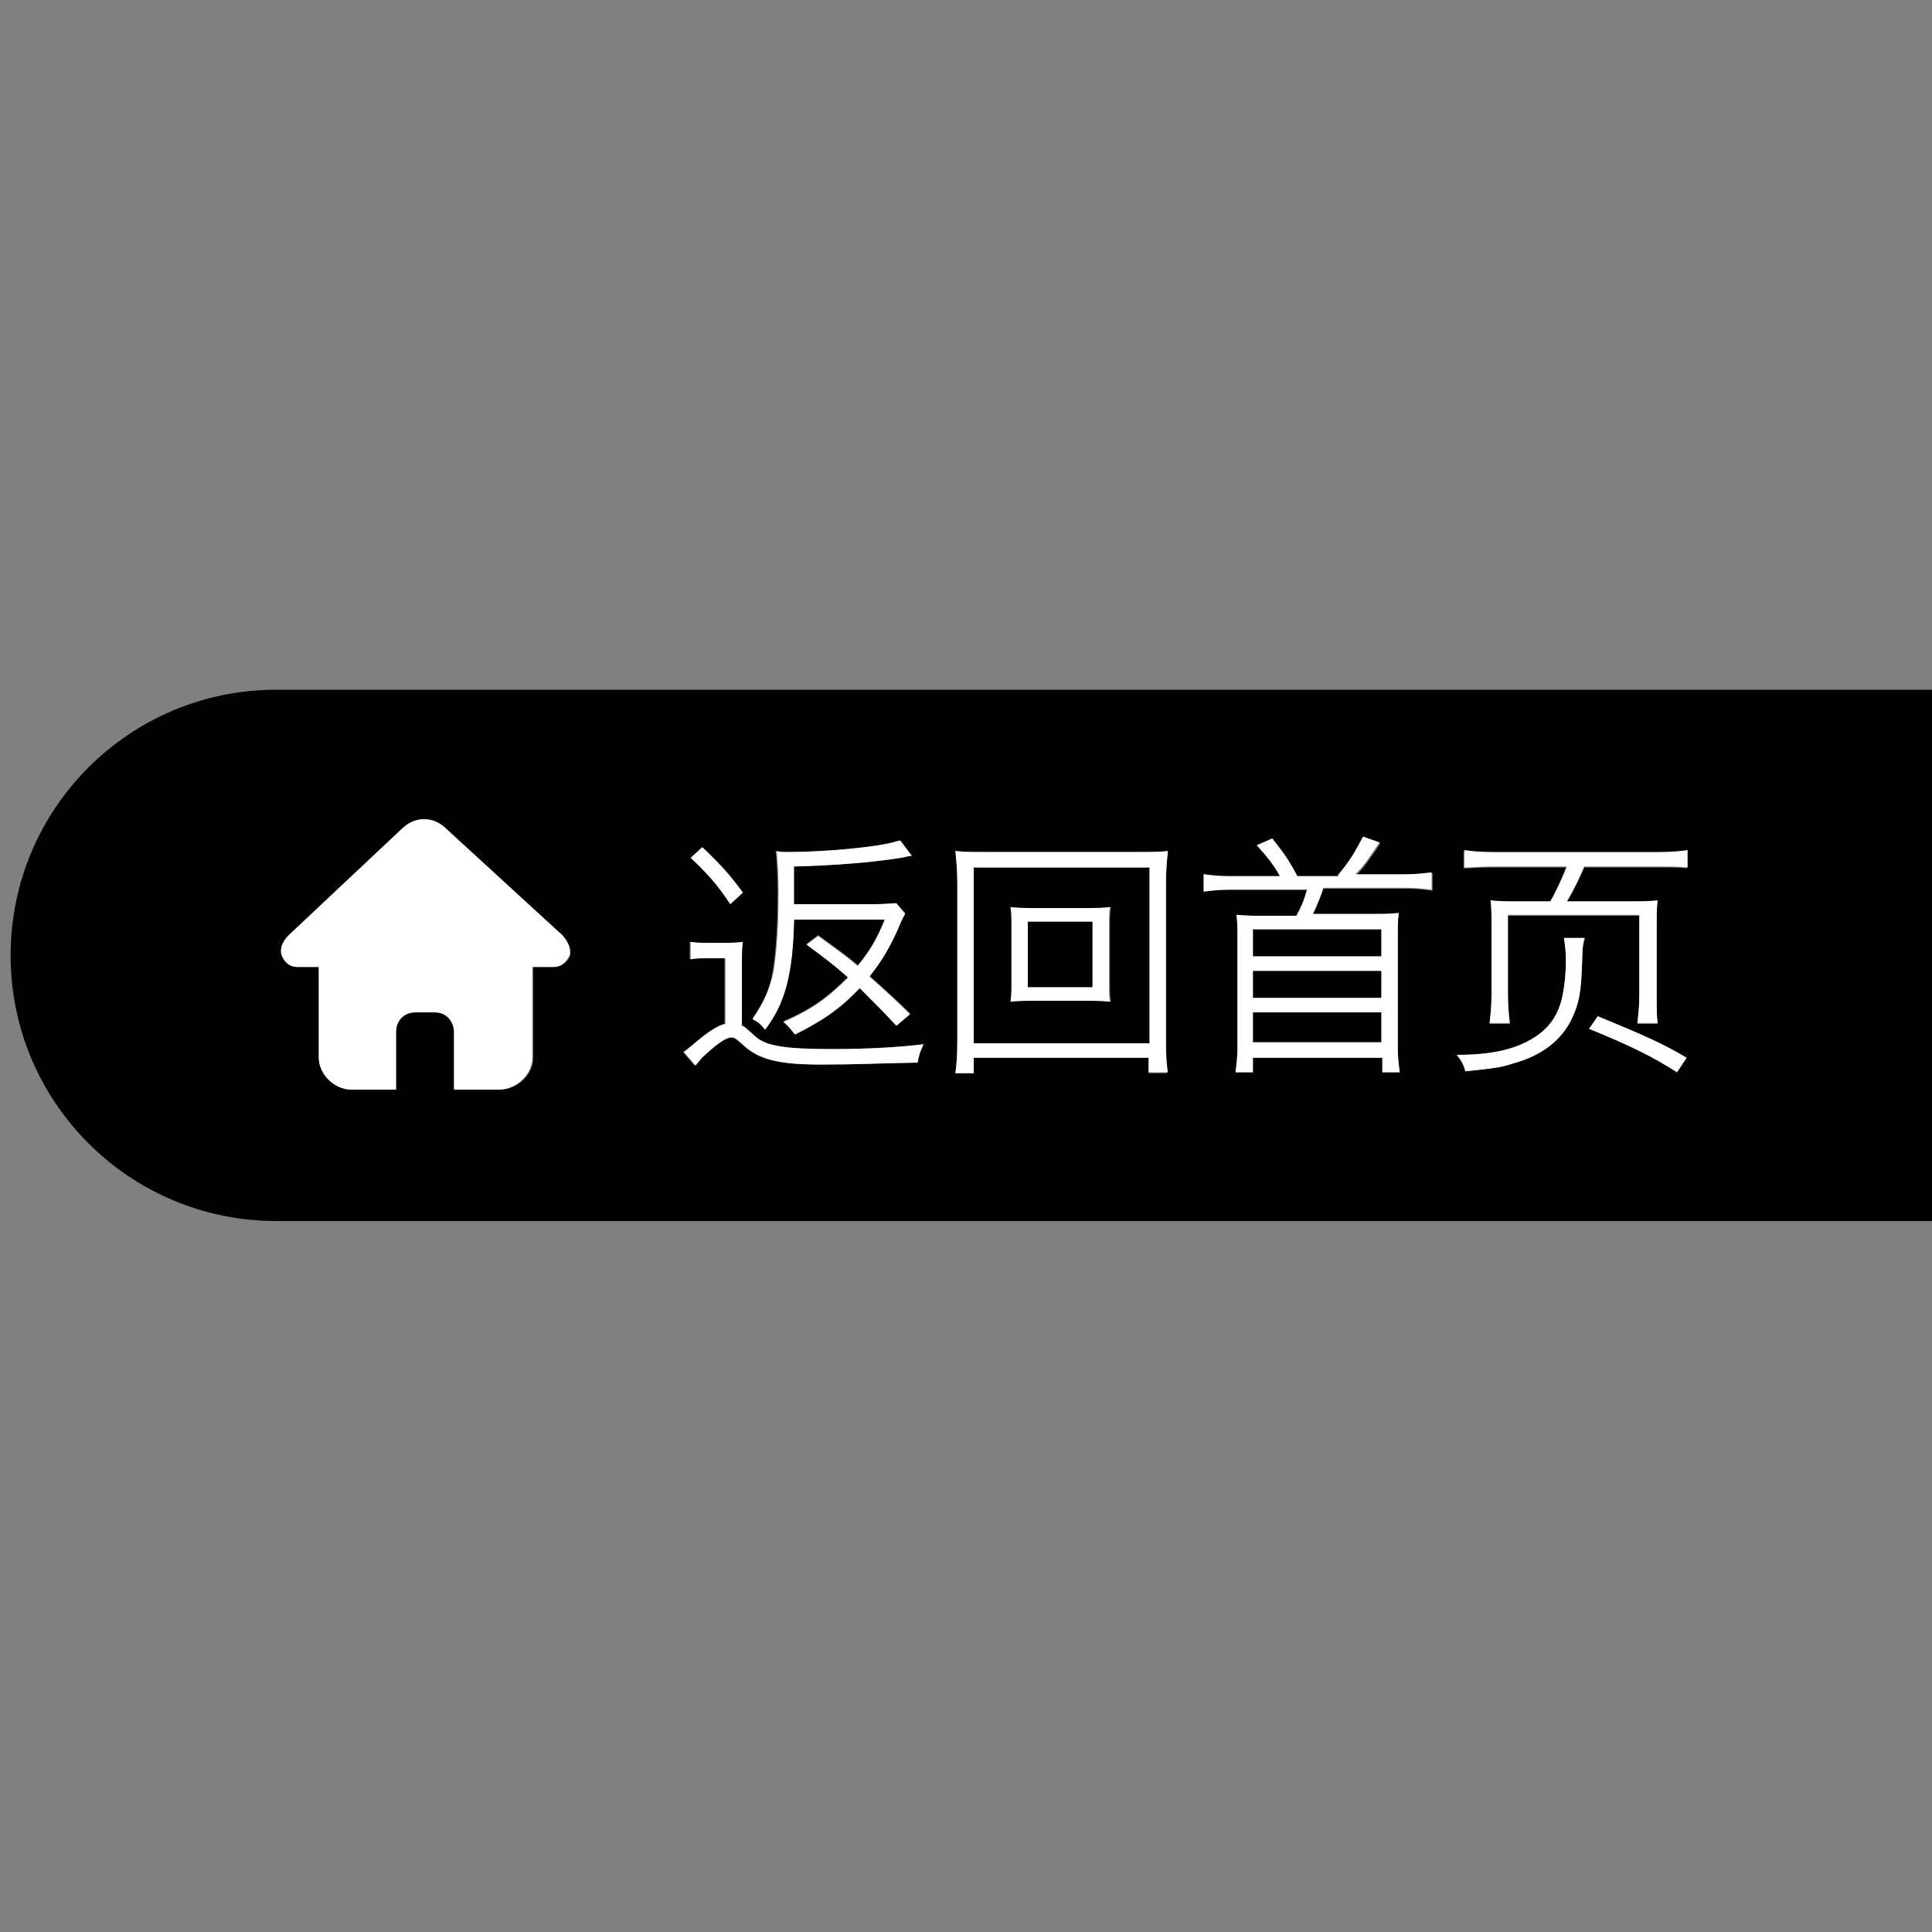 <?xml version="1.0" standalone="no"?><!DOCTYPE svg PUBLIC "-//W3C//DTD SVG 1.1//EN" "http://www.w3.org/Graphics/SVG/1.1/DTD/svg11.dtd"><svg class="icon" width="200px" height="200.00px" viewBox="0 0 1024 1024" version="1.1" xmlns="http://www.w3.org/2000/svg"><rect x="0" y="0" width="1024" height="1024" fill="#808080" stroke="none"/><path d="M664.064 536.576h68.096v15.872h-68.096z m0-44.032h68.096v14.336h-68.096z m0 22.016h68.096v14.336h-68.096z m-147.968 38.4h93.184v-93.184h-93.184v93.184z m19.968-72.192c3.584 0.512 7.168 0.512 14.336 0.512h24.064c6.656 0 10.752 0 14.336-0.512-0.512 3.072-0.512 5.632-0.512 10.24v29.696c0 5.12 0 7.168 0.512 10.24-4.096-0.512-7.68-0.512-14.336-0.512H550.4c-7.68 0-10.24 0-14.336 0.512 0.512-3.072 0.512-6.144 0.512-10.24v-29.696c0-4.608-0.512-7.168-0.512-10.24z"  /><path d="M146.432 365.568c-77.824 0-140.8 62.976-140.8 140.8s62.976 140.8 140.8 140.8H1024v-281.6H146.432zM409.6 514.56c1.536-10.24 2.56-23.04 2.56-40.96 0-10.24-0.512-17.92-1.024-22.528 2.048 0.512 3.072 0.512 5.12 0.512 13.312 0 29.184-1.024 41.472-2.56 8.192-1.024 11.776-1.536 18.944-3.584l6.144 8.192c-1.024 0-1.024 0-5.632 1.024-15.872 2.56-36.352 4.096-56.832 4.608v19.968h43.008c5.632 0 9.216-0.512 11.264-0.512l5.12 5.12c-1.024 2.048-2.048 3.584-3.584 7.68-4.608 10.24-8.704 17.408-15.36 25.6 9.216 8.192 15.36 13.824 21.504 19.968l-7.168 6.144c-5.632-6.144-12.288-12.8-19.456-19.968-10.752 11.264-19.968 17.408-34.304 24.576-2.56-3.072-3.584-4.608-6.144-6.656 15.36-6.656 23.552-12.8 34.304-23.552-8.192-7.168-12.288-10.24-22.016-17.408l6.144-4.608c9.728 7.168 14.336 10.24 20.992 15.872 6.656-8.192 10.24-14.336 14.336-24.576h-48.128c-0.512 28.16-4.608 44.544-15.36 58.368-2.56-3.072-3.072-3.584-6.656-5.632 6.144-8.704 9.216-15.872 10.752-25.088z m-37.376-65.536c9.216 8.704 14.848 14.848 21.504 24.064l-6.656 6.144c-6.656-10.24-12.8-16.896-20.992-24.576l6.144-5.632zM302.08 506.88c-1.024 2.048-3.584 5.632-8.192 5.632h-11.264v48.128c0 8.704-8.192 16.896-17.92 16.896H240.64v-30.72c0-3.584-2.56-10.24-10.24-10.24h-10.24c-6.656 0-10.24 5.12-10.24 10.24v30.72h-23.552c-9.728 0-17.408-8.704-17.408-16.896v-48.128h-11.264c-5.12 0-7.168-3.584-8.192-5.632-0.512-1.024-2.048-5.632 3.584-11.264l59.904-56.32c3.072-3.072 7.168-5.12 11.776-5.12s8.704 2.048 11.776 5.12l61.44 56.32c5.632 6.144 4.096 10.752 4.096 11.264z m183.808 56.32c-26.112 0.512-31.232 1.024-51.2 1.024-22.016 0-32.768-2.56-40.96-10.24-4.096-3.584-4.608-4.096-6.656-4.096-2.56 0-7.168 3.072-13.824 9.216-2.048 1.536-3.584 4.096-5.12 5.632l-6.144-7.168c1.536-1.024 2.048-1.536 4.608-3.584 7.68-6.656 13.824-10.752 17.408-11.264v-34.816h-8.704c-4.608 0-6.656 0-9.728 0.512V499.2c3.072 0.512 5.12 0.512 10.24 0.512h7.168c4.096 0 7.168 0 10.24-0.512-0.512 4.096-0.512 7.68-0.512 14.336v29.696c2.048 1.024 2.048 1.024 7.68 6.144s16.384 6.656 40.448 6.656c19.456 0 36.352-1.024 48.64-2.56-2.048 3.584-3.072 6.144-3.584 9.728z m132.608 5.632h-9.728v-8.192h-92.672v8.192h-9.728c0.512-4.096 1.024-8.192 1.024-16.384v-84.48c0-6.656-0.512-11.776-1.024-16.896 5.12 0.512 8.704 0.512 15.872 0.512h80.384c7.168 0 11.264 0 16.384-0.512-0.512 5.12-1.024 9.728-1.024 16.896v84.48c0 8.192 0 12.8 0.512 16.384z m140.288-96.768c-4.096-0.512-7.68-1.024-13.824-1.024h-43.52c-1.536 4.608-3.584 9.728-5.632 13.824h33.28c4.096 0 7.68 0 12.288-0.512-0.512 3.584-0.512 6.656-0.512 10.752v60.416c0 5.12 0.512 8.704 1.024 12.8h-9.216v-7.68h-68.608v7.68h-9.216c0.512-4.096 1.024-8.192 1.024-12.8v-59.904c0-3.584 0-6.656-0.512-10.752 5.12 0.512 8.704 0.512 12.8 0.512h18.944c2.56-4.608 4.096-8.192 5.632-13.824h-40.96c-5.632 0-9.728 0.512-13.824 1.024v-9.216c3.584 0.512 8.192 1.024 13.824 1.024H678.4c-3.072-5.632-6.656-10.24-12.288-16.384l8.192-3.584c6.144 7.68 8.704 11.264 13.312 19.968h22.016c6.656-8.192 8.704-11.776 13.312-20.48l8.704 3.072c-5.632 8.192-7.68 11.776-12.8 16.896h26.624c5.632 0 9.728-0.512 13.824-1.024v9.216z m79.872 34.816c-0.512 15.872-1.024 22.016-4.096 29.696-5.12 13.312-15.872 22.528-32.768 27.136-6.144 2.048-10.24 2.56-25.088 4.096-1.024-3.584-2.048-5.632-4.608-8.704 17.408 0 29.696-2.56 39.424-8.192 8.704-5.12 13.312-11.264 15.872-19.968 1.536-5.632 2.56-13.824 2.56-22.016 0-5.12-0.512-8.192-1.024-11.776h11.264c-1.024 3.072-1.536 5.12-1.536 9.728z m50.176 61.44c-12.8-8.192-24.064-13.824-46.592-23.04l4.608-6.656c23.552 9.728 34.304 14.336 47.104 22.016l-5.12 7.68z m5.632-108.032c-3.584-0.512-8.704-0.512-15.36-0.512H839.68c-3.072 7.168-5.632 12.288-9.216 18.432h32.768c6.656 0 11.264 0 15.36-0.512-0.512 3.072-0.512 7.168-0.512 13.312v36.352c0 7.68 0 11.776 0.512 15.36H867.84c0.512-4.608 1.024-8.704 1.024-15.36v-41.984h-69.632v41.984c0 5.632 0.512 11.776 1.024 15.36h-10.752c0.512-4.608 1.024-8.704 1.024-15.36v-35.328c0-7.168 0-10.752-0.512-14.336 4.096 0.512 8.704 0.512 15.36 0.512h15.872c2.56-4.096 6.656-12.8 8.704-18.432h-39.424c-6.656 0-11.264 0.512-14.848 0.512v-9.216c3.584 0.512 8.192 1.024 14.848 1.024h88.064c7.168 0 11.776-0.512 15.36-1.024v9.216z"  /><path d="M544.768 488.448h34.304v34.816h-34.304z"  /><path d="M240.64 546.816c0-3.584-2.56-10.24-10.24-10.24h-10.24c-6.656 0-10.24 5.12-10.24 10.24v30.72h-23.552c-9.728 0-17.408-8.704-17.408-16.896v-48.128h-11.264c-5.12 0-7.168-3.584-8.192-5.632-0.512-1.024-2.048-5.632 3.584-11.264l59.904-56.32c3.072-3.072 7.168-5.12 11.776-5.12s8.704 2.048 11.776 5.12l61.44 56.32c5.632 6.144 4.096 10.752 3.584 11.264-1.024 2.048-3.584 5.632-8.192 5.632h-11.264v48.128c0 8.704-8.192 16.896-17.92 16.896H240.64v-30.72zM392.704 543.232c2.048 1.024 2.048 1.024 7.68 6.144s16.384 6.656 40.448 6.656c19.456 0 36.352-1.024 48.64-2.56-1.536 3.584-2.56 6.144-3.072 9.728-26.112 0.512-31.232 1.024-51.2 1.024-22.016 0-32.768-2.56-40.96-10.24-4.096-3.584-4.608-4.096-6.656-4.096-2.56 0-7.168 3.072-13.824 9.216-2.048 1.536-3.584 4.096-5.12 5.632l-6.144-7.168c1.536-1.024 2.048-1.536 4.608-3.584 7.68-6.656 13.824-10.752 17.408-11.264v-34.816h-8.704c-4.608 0-6.656 0-9.728 0.512V499.2c3.072 0.512 5.12 0.512 10.24 0.512h7.168c4.096 0 7.168 0 10.24-0.512-0.512 4.096-0.512 7.68-0.512 14.336v29.696z m-20.48-94.208c9.216 8.704 14.848 14.848 21.504 24.064l-6.656 6.144c-6.656-10.24-12.8-16.896-20.992-24.576l6.144-5.632z m107.52 35.328c-1.024 2.048-2.048 3.584-3.584 7.68-4.608 10.24-8.704 17.408-15.36 25.6 9.216 8.192 15.36 13.824 21.504 19.968l-7.168 6.144c-5.632-6.144-12.288-12.8-19.456-19.968-10.752 11.264-19.968 17.408-34.304 24.576-2.56-3.072-3.584-4.608-6.144-6.656 15.36-6.656 23.552-12.8 34.304-23.552-8.192-7.168-12.288-10.24-22.016-17.408l6.144-4.608c9.728 7.168 14.336 10.24 20.992 15.872 6.656-8.192 10.24-14.336 14.336-24.576h-48.128c-0.512 28.16-4.608 44.544-15.36 58.368-2.56-3.072-3.072-3.584-6.656-5.632 6.656-9.728 9.216-16.384 11.264-25.6 1.536-10.24 2.56-23.04 2.56-40.96 0-10.24-0.512-17.92-1.024-22.528 2.048 0.512 3.072 0.512 5.12 0.512 13.312 0 29.184-1.024 41.472-2.56 8.192-1.024 11.776-1.536 18.944-3.584l6.144 8.192c-1.024 0-1.024 0-5.632 1.024-15.872 2.56-36.352 4.096-56.832 4.608v19.968h43.008c5.632 0 9.216-0.512 11.264-0.512l4.608 5.632z m129.024 84.48v-8.192h-92.672v8.192h-9.728c0.512-4.096 1.024-8.192 1.024-16.384v-84.48c0-6.656-0.512-11.776-1.024-16.896 5.12 0.512 8.704 0.512 15.872 0.512h80.384c7.168 0 11.264 0 16.384-0.512-0.512 5.12-1.024 9.728-1.024 16.896v84.48c0 7.68 0.512 12.8 1.024 15.872h-10.24z m-92.672-15.872h93.184v-93.184h-93.184v93.184z m57.856-71.68c6.656 0 10.752 0 14.336-0.512-0.512 3.072-0.512 5.632-0.512 10.24v29.696c0 5.12 0 7.168 0.512 10.24-4.096-0.512-7.68-0.512-14.336-0.512h-24.064c-7.68 0-10.24 0-14.336 0.512 0.512-3.072 0.512-6.144 0.512-10.24v-29.696c0-4.608 0-7.168-0.512-10.24 3.584 0.512 7.168 0.512 14.336 0.512h24.064z m-29.184 41.984h34.304v-34.816h-34.304v34.816z m164.352-59.392c6.656-8.192 8.704-11.776 13.312-20.48l8.704 3.072c-5.632 8.192-7.68 11.776-12.8 16.896h26.624c5.632 0 9.728-0.512 13.824-1.024v9.216c-4.096-0.512-7.68-1.024-13.824-1.024h-43.52c-1.536 4.608-3.584 9.728-5.632 13.824h33.28c4.096 0 7.68 0 12.288-0.512-0.512 3.584-0.512 6.656-0.512 10.752v60.928c0 5.12 0.512 8.704 1.024 12.8h-9.216v-7.68h-68.608v7.68h-9.216c0.512-4.096 1.024-8.192 1.024-12.8v-59.904c0-3.584 0-6.656-0.512-10.752 5.12 0.512 8.704 0.512 12.8 0.512h18.944c2.56-4.608 4.096-8.192 5.632-13.824h-40.96c-5.632 0-9.728 0.512-13.824 1.024v-9.216c3.584 0.512 8.192 1.024 13.824 1.024H678.4c-3.072-5.632-6.656-10.24-12.288-16.384l8.192-3.584c6.144 7.68 8.704 11.264 13.312 19.968h21.504z m-45.056 28.672v14.336h68.096v-14.336h-68.096z m0 22.016v14.336h68.096V514.56h-68.096z m0 22.016v15.872h68.096v-15.872h-68.096z m175.616-39.424c-0.512 3.072-1.024 5.12-1.024 9.728-0.512 15.872-1.024 22.016-4.096 29.696-5.12 13.312-15.872 22.528-32.768 27.136-6.144 2.048-10.24 2.56-25.088 4.096-1.024-3.584-2.048-5.632-4.608-8.704 17.408 0 29.696-2.56 39.424-8.192 8.704-5.12 13.312-11.264 15.872-19.968 1.536-5.632 2.56-13.824 2.56-22.016 0-5.12-0.512-8.192-1.024-11.776h10.752z m-17.92-19.456c2.56-4.096 6.656-12.8 8.704-18.432H791.04c-6.656 0-11.264 0.512-14.848 0.512v-9.216c3.584 0.512 8.192 1.024 14.848 1.024h88.064c7.168 0 11.776-0.512 15.36-1.024v9.216c-3.584-0.512-8.704-0.512-15.36-0.512H839.68c-3.072 7.168-5.632 12.288-9.216 18.432h32.768c6.656 0 11.264 0 15.36-0.512-0.512 3.072-0.512 7.168-0.512 13.312v36.352c0 7.68 0 11.776 0.512 15.36H867.84c0.512-4.608 1.024-8.704 1.024-15.36v-41.984h-69.632v41.984c0 5.632 0.512 11.776 1.024 15.36h-10.752c0.512-4.608 1.024-8.704 1.024-15.36V491.52c0-7.168 0-10.752-0.512-14.336 4.096 0.512 8.704 0.512 15.36 0.512h16.384z m67.072 90.624c-12.8-8.192-24.064-13.824-46.592-23.04l4.608-6.656c23.552 9.728 34.304 14.336 47.104 22.016l-5.12 7.68z" fill="#FFFFFF" /></svg>